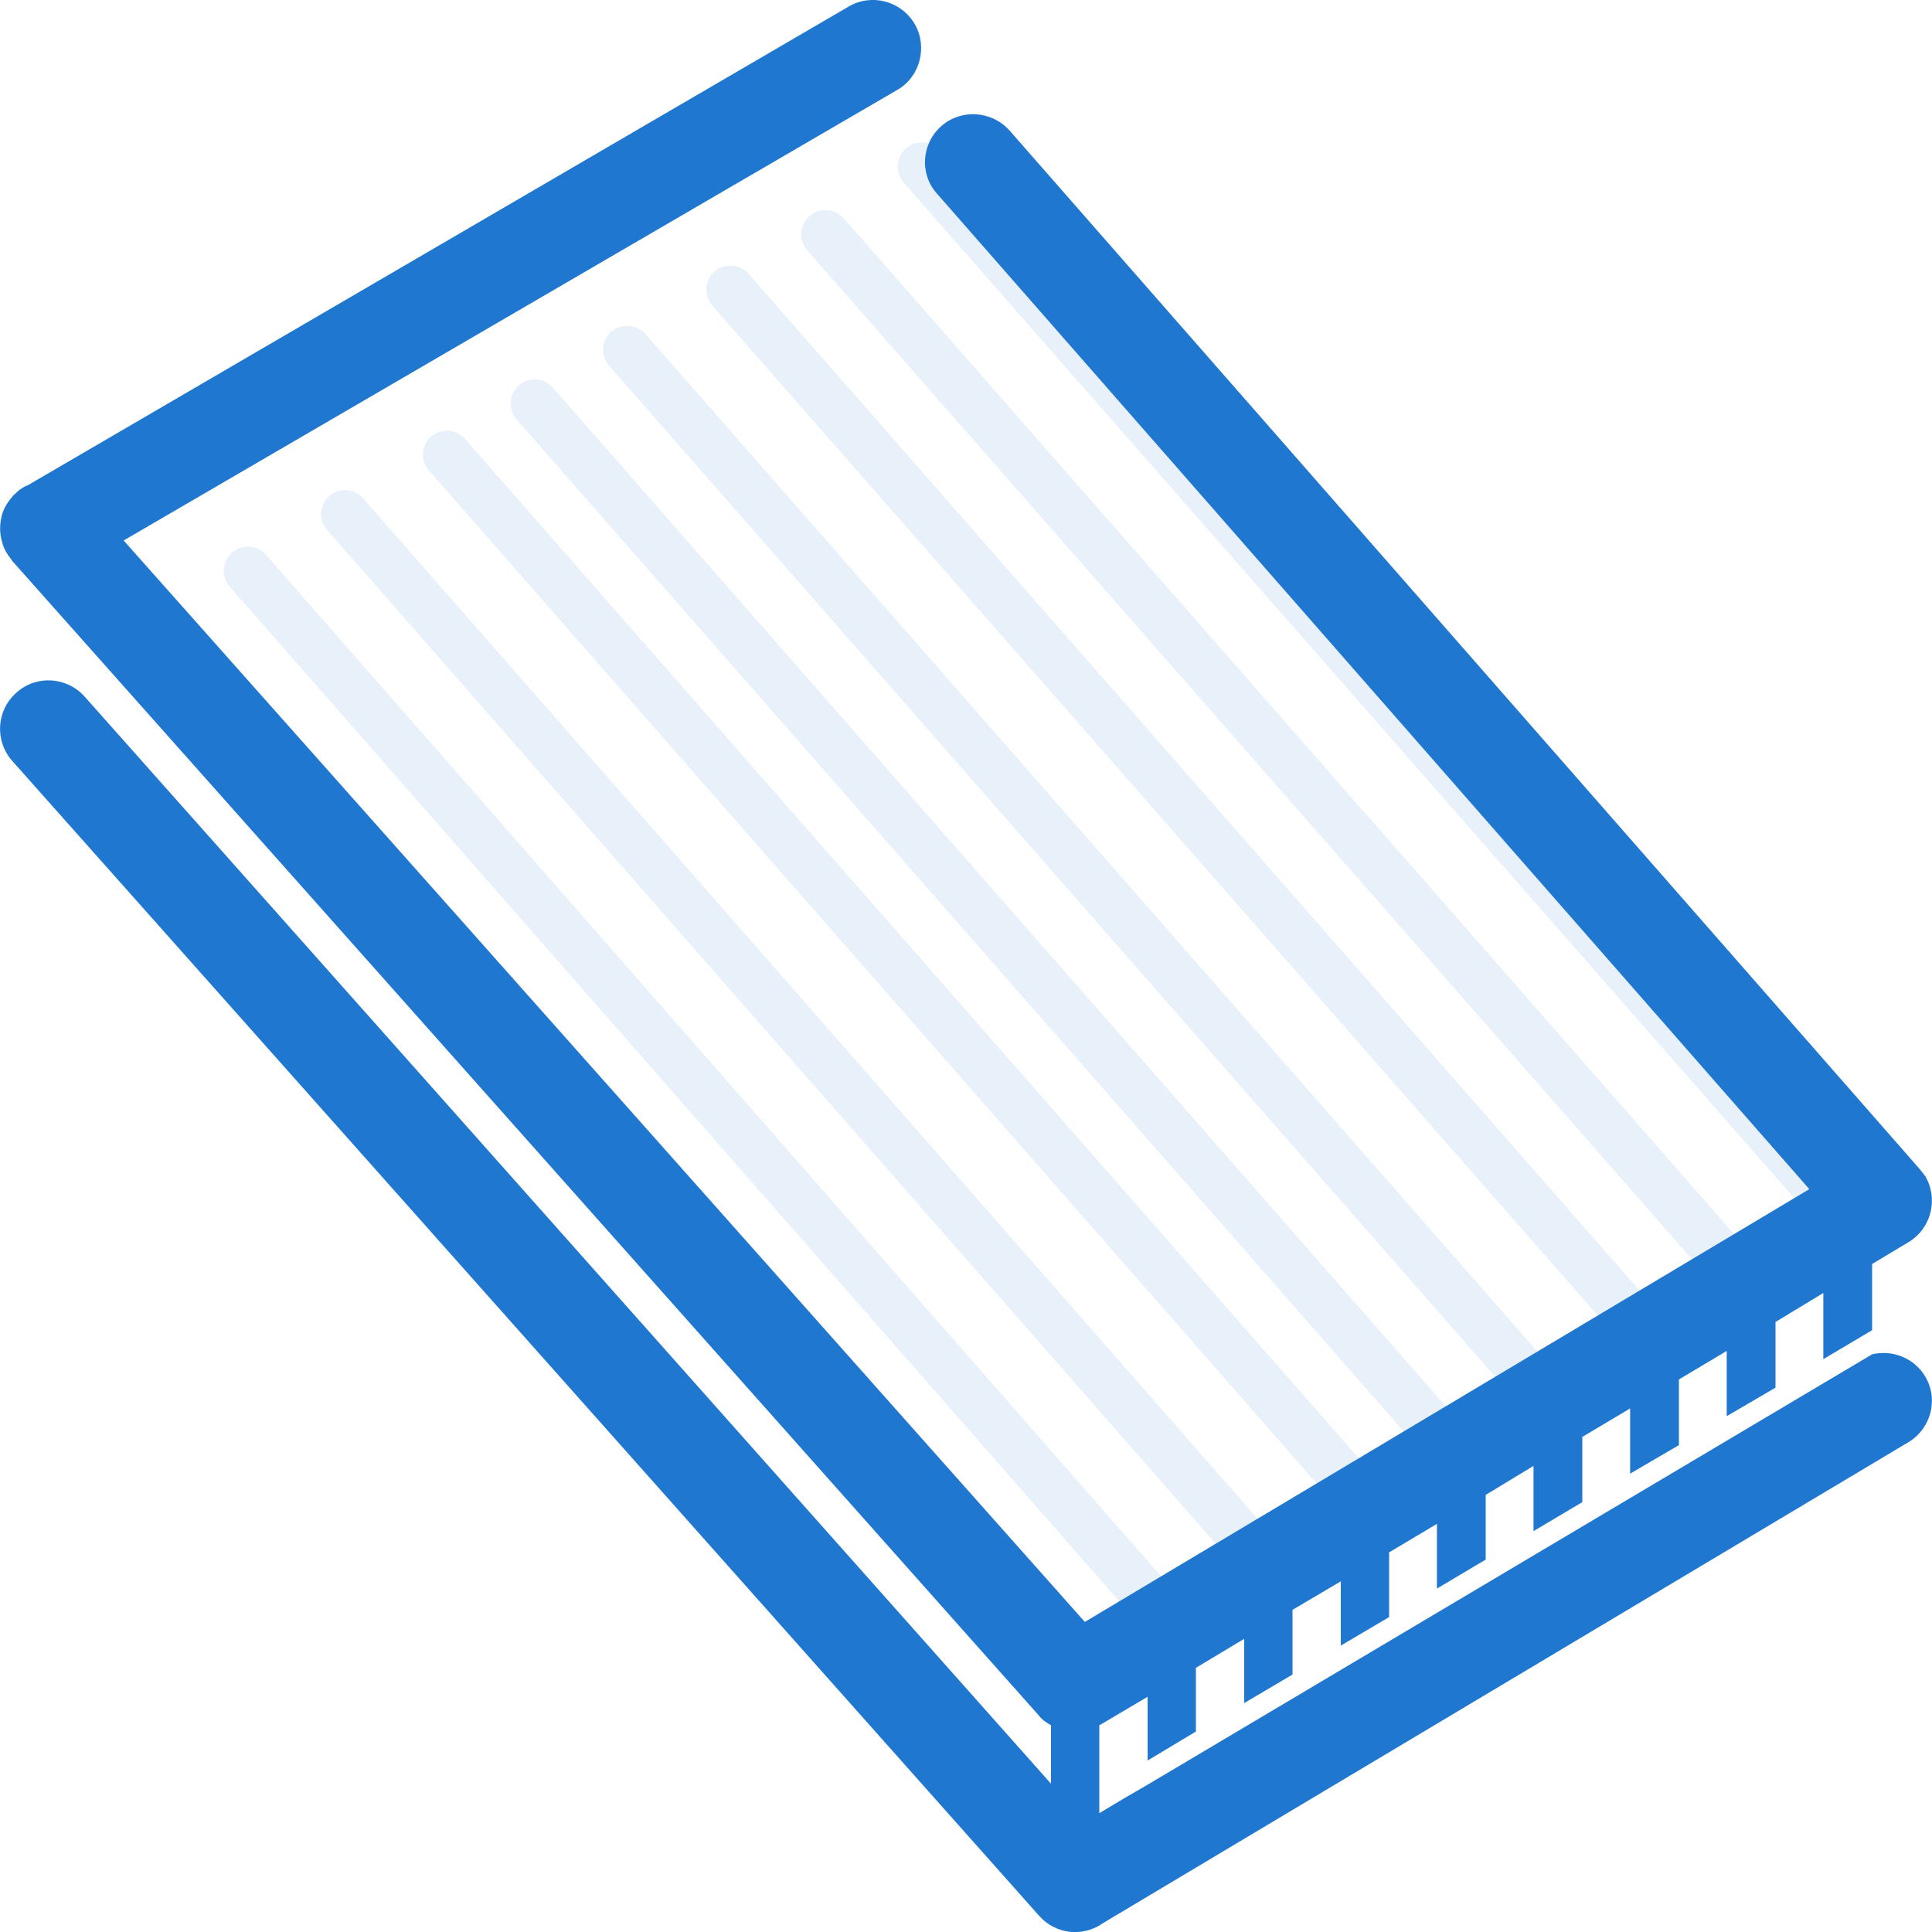 <?xml version="1.0" encoding="UTF-8"?>
<!DOCTYPE svg PUBLIC "-//W3C//DTD SVG 1.1//EN" "http://www.w3.org/Graphics/SVG/1.1/DTD/svg11.dtd">
<!-- Creator: CorelDRAW 2020 (64-Bit) -->
<svg xmlns="http://www.w3.org/2000/svg" xml:space="preserve" width="40px" height="40px" version="1.1" style="shape-rendering:geometricPrecision; text-rendering:geometricPrecision; image-rendering:optimizeQuality; fill-rule:evenodd; clip-rule:evenodd"
viewBox="0 0 40 40"
 xmlns:xlink="http://www.w3.org/1999/xlink"
 xmlns:xodm="http://www.corel.com/coreldraw/odm/2003">
 <defs>
  <style type="text/css">
   <![CDATA[
    .fil1 {fill:#2077CF;fill-rule:nonzero}
    .fil0 {fill:#2077CF;fill-rule:nonzero;fill-opacity:0.102}
   ]]>
  </style>
 </defs>
 <g id="Слой_x0020_1">
  <path class="fil0" d="M38.63 24.98c0.18,0.21 0.16,0.53 -0.05,0.71 -0.2,0.18 -0.52,0.16 -0.7,-0.05l-19.17 -21.86c-0.18,-0.21 -0.16,-0.53 0.05,-0.71 0.21,-0.18 0.52,-0.16 0.7,0.05l19.17 21.86zm-14 8.33c0.18,0.2 0.16,0.52 -0.04,0.7 -0.21,0.18 -0.53,0.16 -0.71,-0.05l-19.12 -21.81c-0.19,-0.21 -0.16,-0.53 0.04,-0.71 0.21,-0.18 0.53,-0.16 0.71,0.05l19.12 21.82zm2 -1.19c0.18,0.2 0.16,0.52 -0.05,0.7 -0.2,0.18 -0.52,0.16 -0.7,-0.05l-19.11 -21.8c-0.18,-0.2 -0.16,-0.52 0.05,-0.7 0.2,-0.18 0.52,-0.16 0.7,0.05l19.11 21.8zm2 -1.36c0.18,0.21 0.16,0.53 -0.05,0.71 -0.2,0.18 -0.52,0.16 -0.7,-0.05l-19 -21.68c-0.18,-0.2 -0.16,-0.52 0.04,-0.7 0.21,-0.18 0.53,-0.16 0.71,0.05l19 21.67zm2 -0.85c0.18,0.21 0.16,0.53 -0.05,0.71 -0.2,0.18 -0.52,0.16 -0.7,-0.05l-19.18 -21.88c-0.19,-0.21 -0.16,-0.53 0.04,-0.71 0.21,-0.18 0.53,-0.16 0.71,0.05l19.18 21.88zm1.81 -1.23c0.18,0.21 0.16,0.52 -0.05,0.7 -0.21,0.18 -0.52,0.16 -0.7,-0.04l-19.08 -21.77c-0.18,-0.21 -0.16,-0.52 0.04,-0.7 0.21,-0.18 0.53,-0.16 0.71,0.04l19.08 21.77zm2.19 -1.18c0.18,0.2 0.16,0.52 -0.05,0.7 -0.2,0.18 -0.52,0.16 -0.7,-0.05l-19.13 -21.82c-0.19,-0.21 -0.16,-0.53 0.04,-0.71 0.21,-0.18 0.53,-0.16 0.71,0.05l19.13 21.83zm2 -1.12c0.18,0.21 0.16,0.53 -0.05,0.71 -0.2,0.18 -0.52,0.16 -0.7,-0.05l-19.17 -21.86c-0.18,-0.21 -0.16,-0.53 0.05,-0.71 0.21,-0.18 0.52,-0.16 0.71,0.05l19.16 21.86z"/>
 </g>
 <g id="Слой_x0020_2">
  <path class="fil1" d="M0.25 15.75c-0.36,-0.41 -0.33,-1.04 0.09,-1.41 0.41,-0.37 1.04,-0.33 1.41,0.08l20.01 22.51 0 -1.21c-0.09,-0.05 -0.18,-0.11 -0.25,-0.2l-21.26 -23.91 -0.01 -0.02 0 0c-0.04,-0.05 -0.07,-0.09 -0.1,-0.14l0 0 -0.03 -0.05 0 0c-0.02,-0.05 -0.05,-0.1 -0.06,-0.16l0 0 -0.02 -0.07 0 0c-0.05,-0.2 -0.03,-0.41 0.04,-0.6l0.01 -0.01 0 -0.01c0.04,-0.09 0.1,-0.18 0.17,-0.26l0.01 -0.02 0.01 0 0.01 -0.02 0 0 0.04 -0.03 0 0 0.02 -0.02 0.02 -0.02 0 0c0.04,-0.04 0.09,-0.07 0.14,-0.1l0 0 0.04 -0.02 0 0 0.03 -0.01 17.01 -9.92c0.47,-0.27 1.08,-0.11 1.36,0.37 0.27,0.47 0.11,1.09 -0.36,1.36l-16.02 9.33 19.9 22.39 15 -8.96 -18.06 -20.61c-0.37,-0.41 -0.32,-1.04 0.09,-1.4 0.41,-0.36 1.04,-0.32 1.41,0.09l18.85 21.51 0.11 0.14c0.28,0.48 0.12,1.09 -0.35,1.37l-0.75 0.45 0 1.37 -1.01 0.6 0 -1.37 -0.99 0.6 0 1.36 -1.01 0.59 0 -1.35 -0.99 0.59 0 1.36 -1.01 0.59 0 -1.35 -0.99 0.59 0 1.35 -1.01 0.6 0 -1.35 -0.99 0.6 0 1.34 -1.01 0.6 0 -1.34 -0.99 0.59 0 1.34 -1 0.59 0 -1.33 -1 0.59 0 1.34 -1 0.59 0 -1.33 -1 0.6 0 1.32 -1 0.6 0 -1.32 -0.93 0.55 -0.07 0.04 0 1.82 0.5 -0.3 0.5 -0.29 15 -8.91c0.41,-0.1 0.87,0.07 1.1,0.46 0.28,0.47 0.12,1.08 -0.35,1.36l-16.68 9.96c-0.41,0.29 -0.98,0.23 -1.32,-0.16l-21.26 -23.91z"/>
 </g>
</svg>
